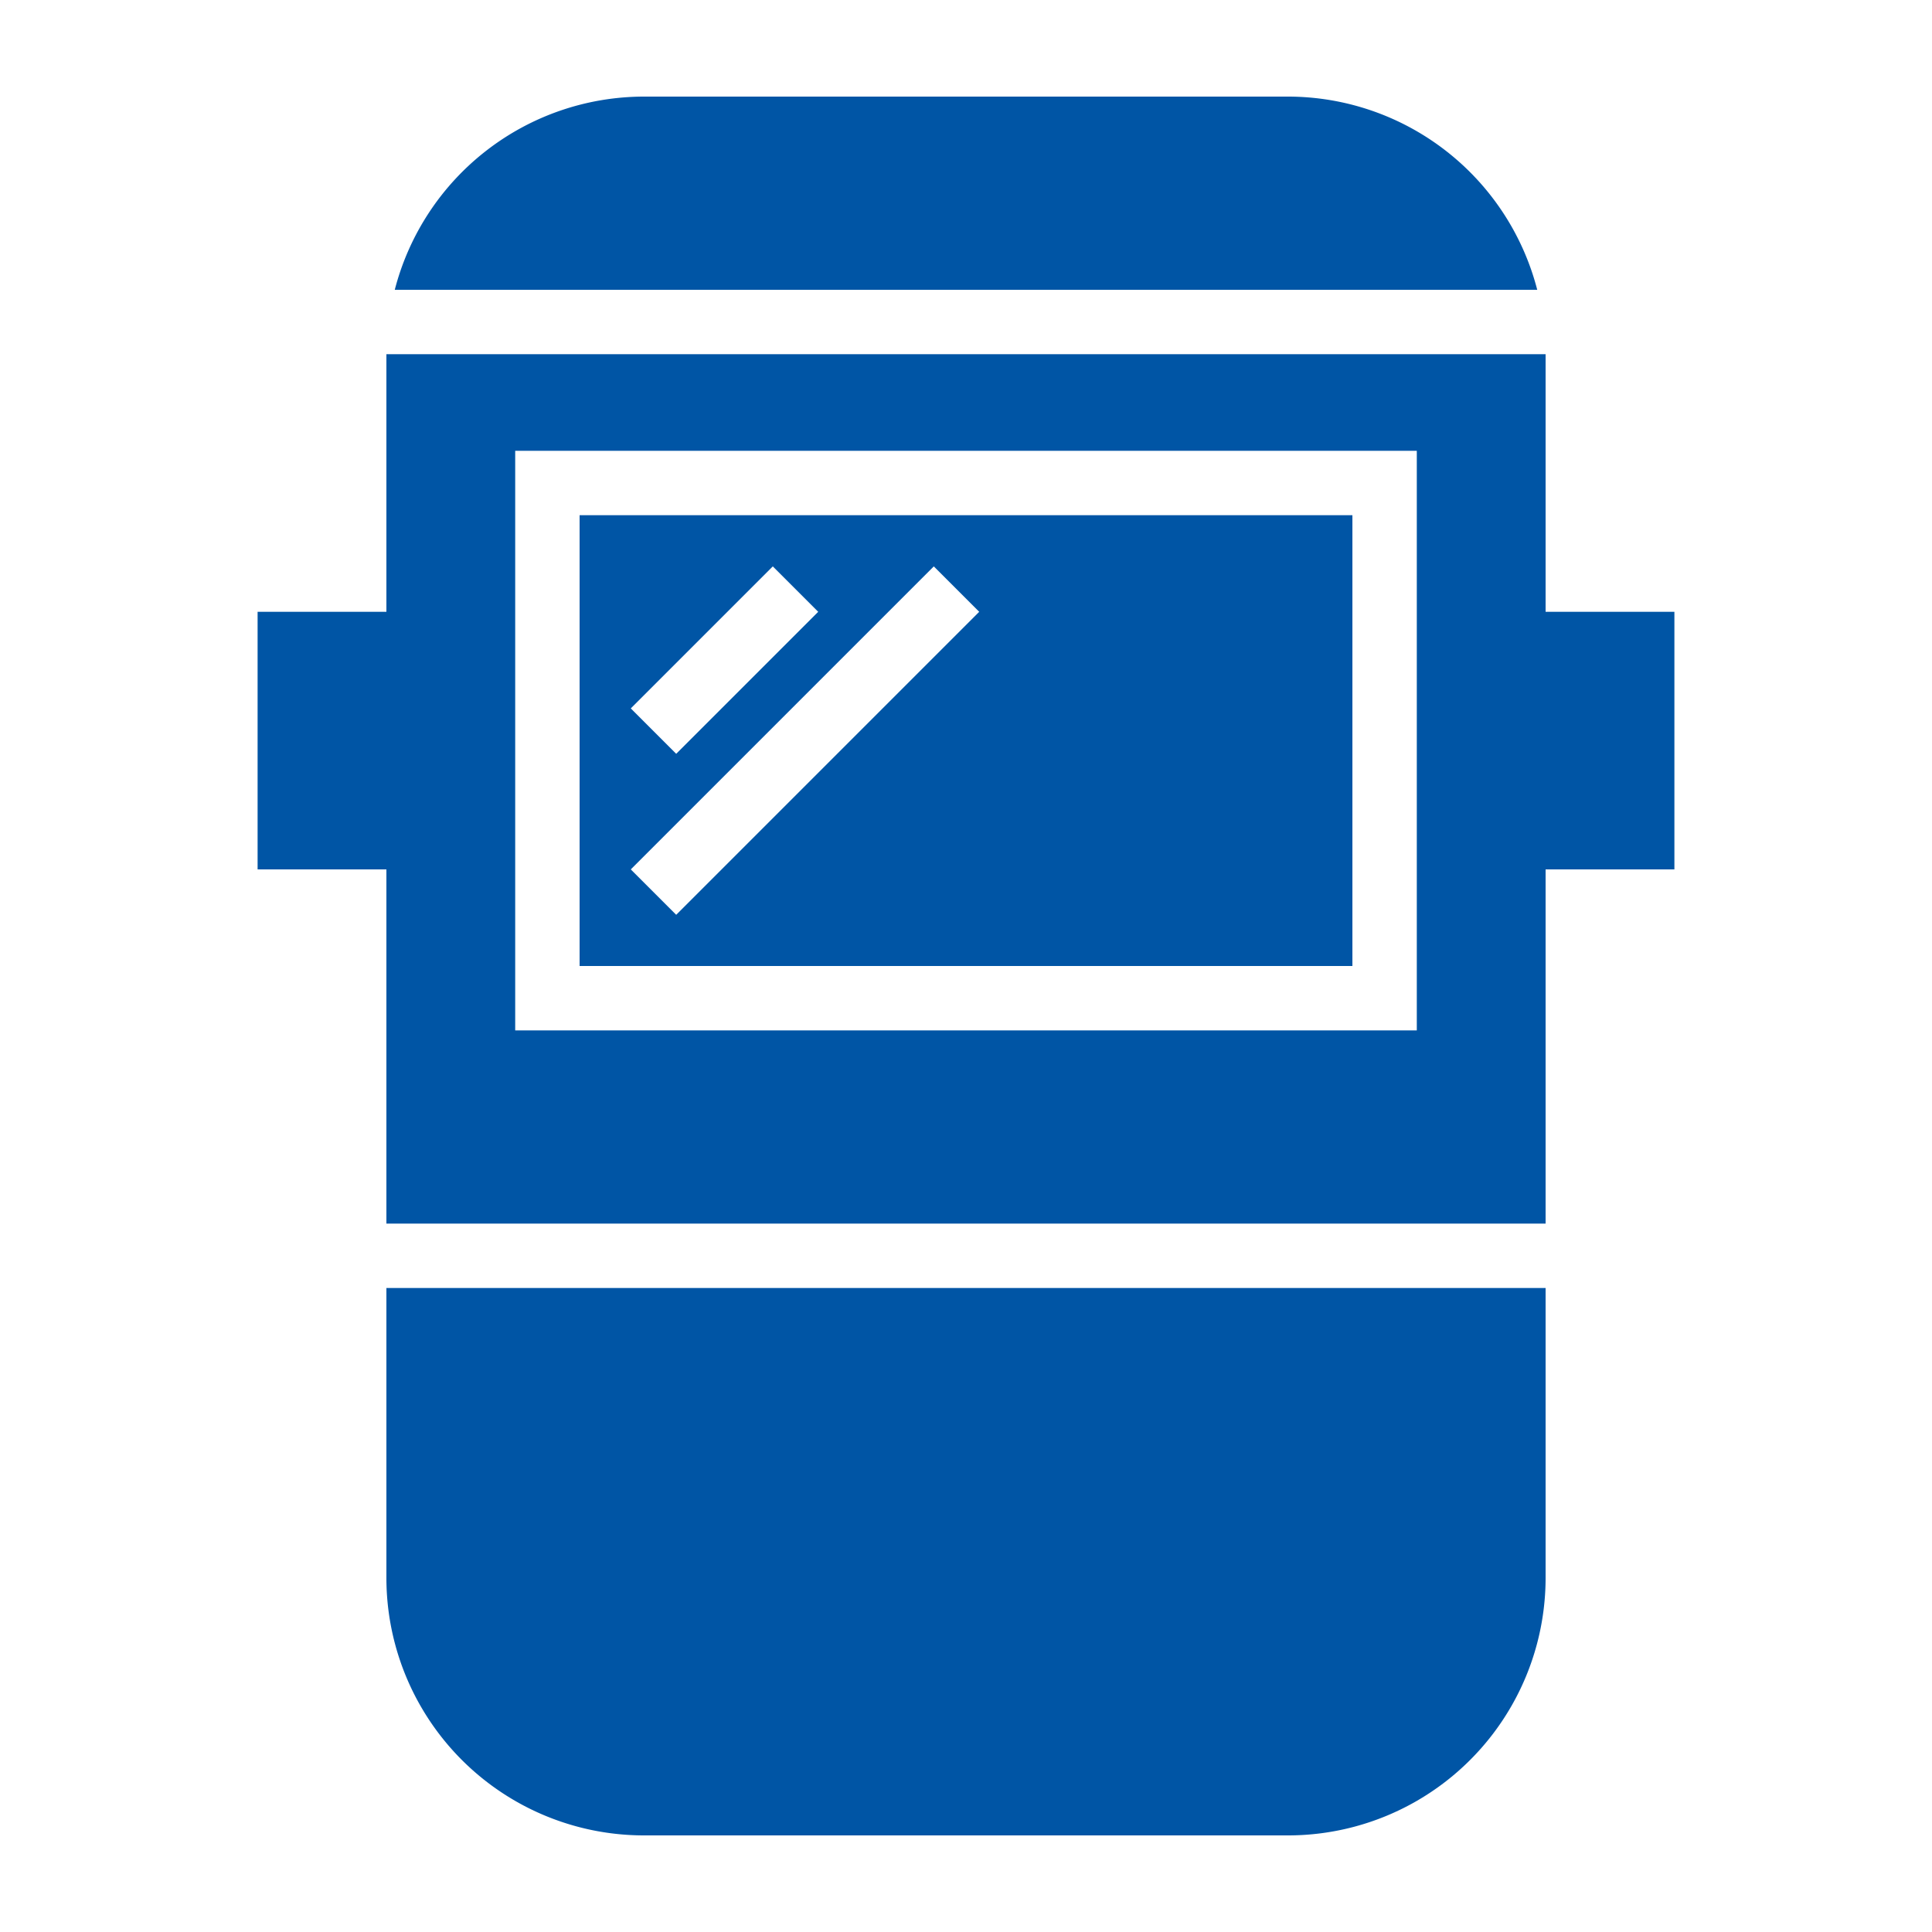 <svg id="Layer_1" data-name="Layer 1" xmlns="http://www.w3.org/2000/svg" viewBox="0 0 60 60"><defs><style>.cls-1{fill:#0055a5;}</style></defs><path class="cls-1" d="M40,57a8,8,0,0,0,8-8V40H12v9a8,8,0,0,0,8,8Z"/><path class="cls-1" d="M12,38H48V27h4V19H48V11H12v8H8v8h4Zm4-24H44V32H16Z"/><path class="cls-1" d="M40,3H20a8,8,0,0,0-7.74,6H47.74A8,8,0,0,0,40,3Z"/><path class="cls-1" d="M18,30H42V16H18Zm6-12.41L25.41,19,21,23.41,19.59,22Zm5,0L30.41,19,21,28.41,19.59,27Z"/></svg>